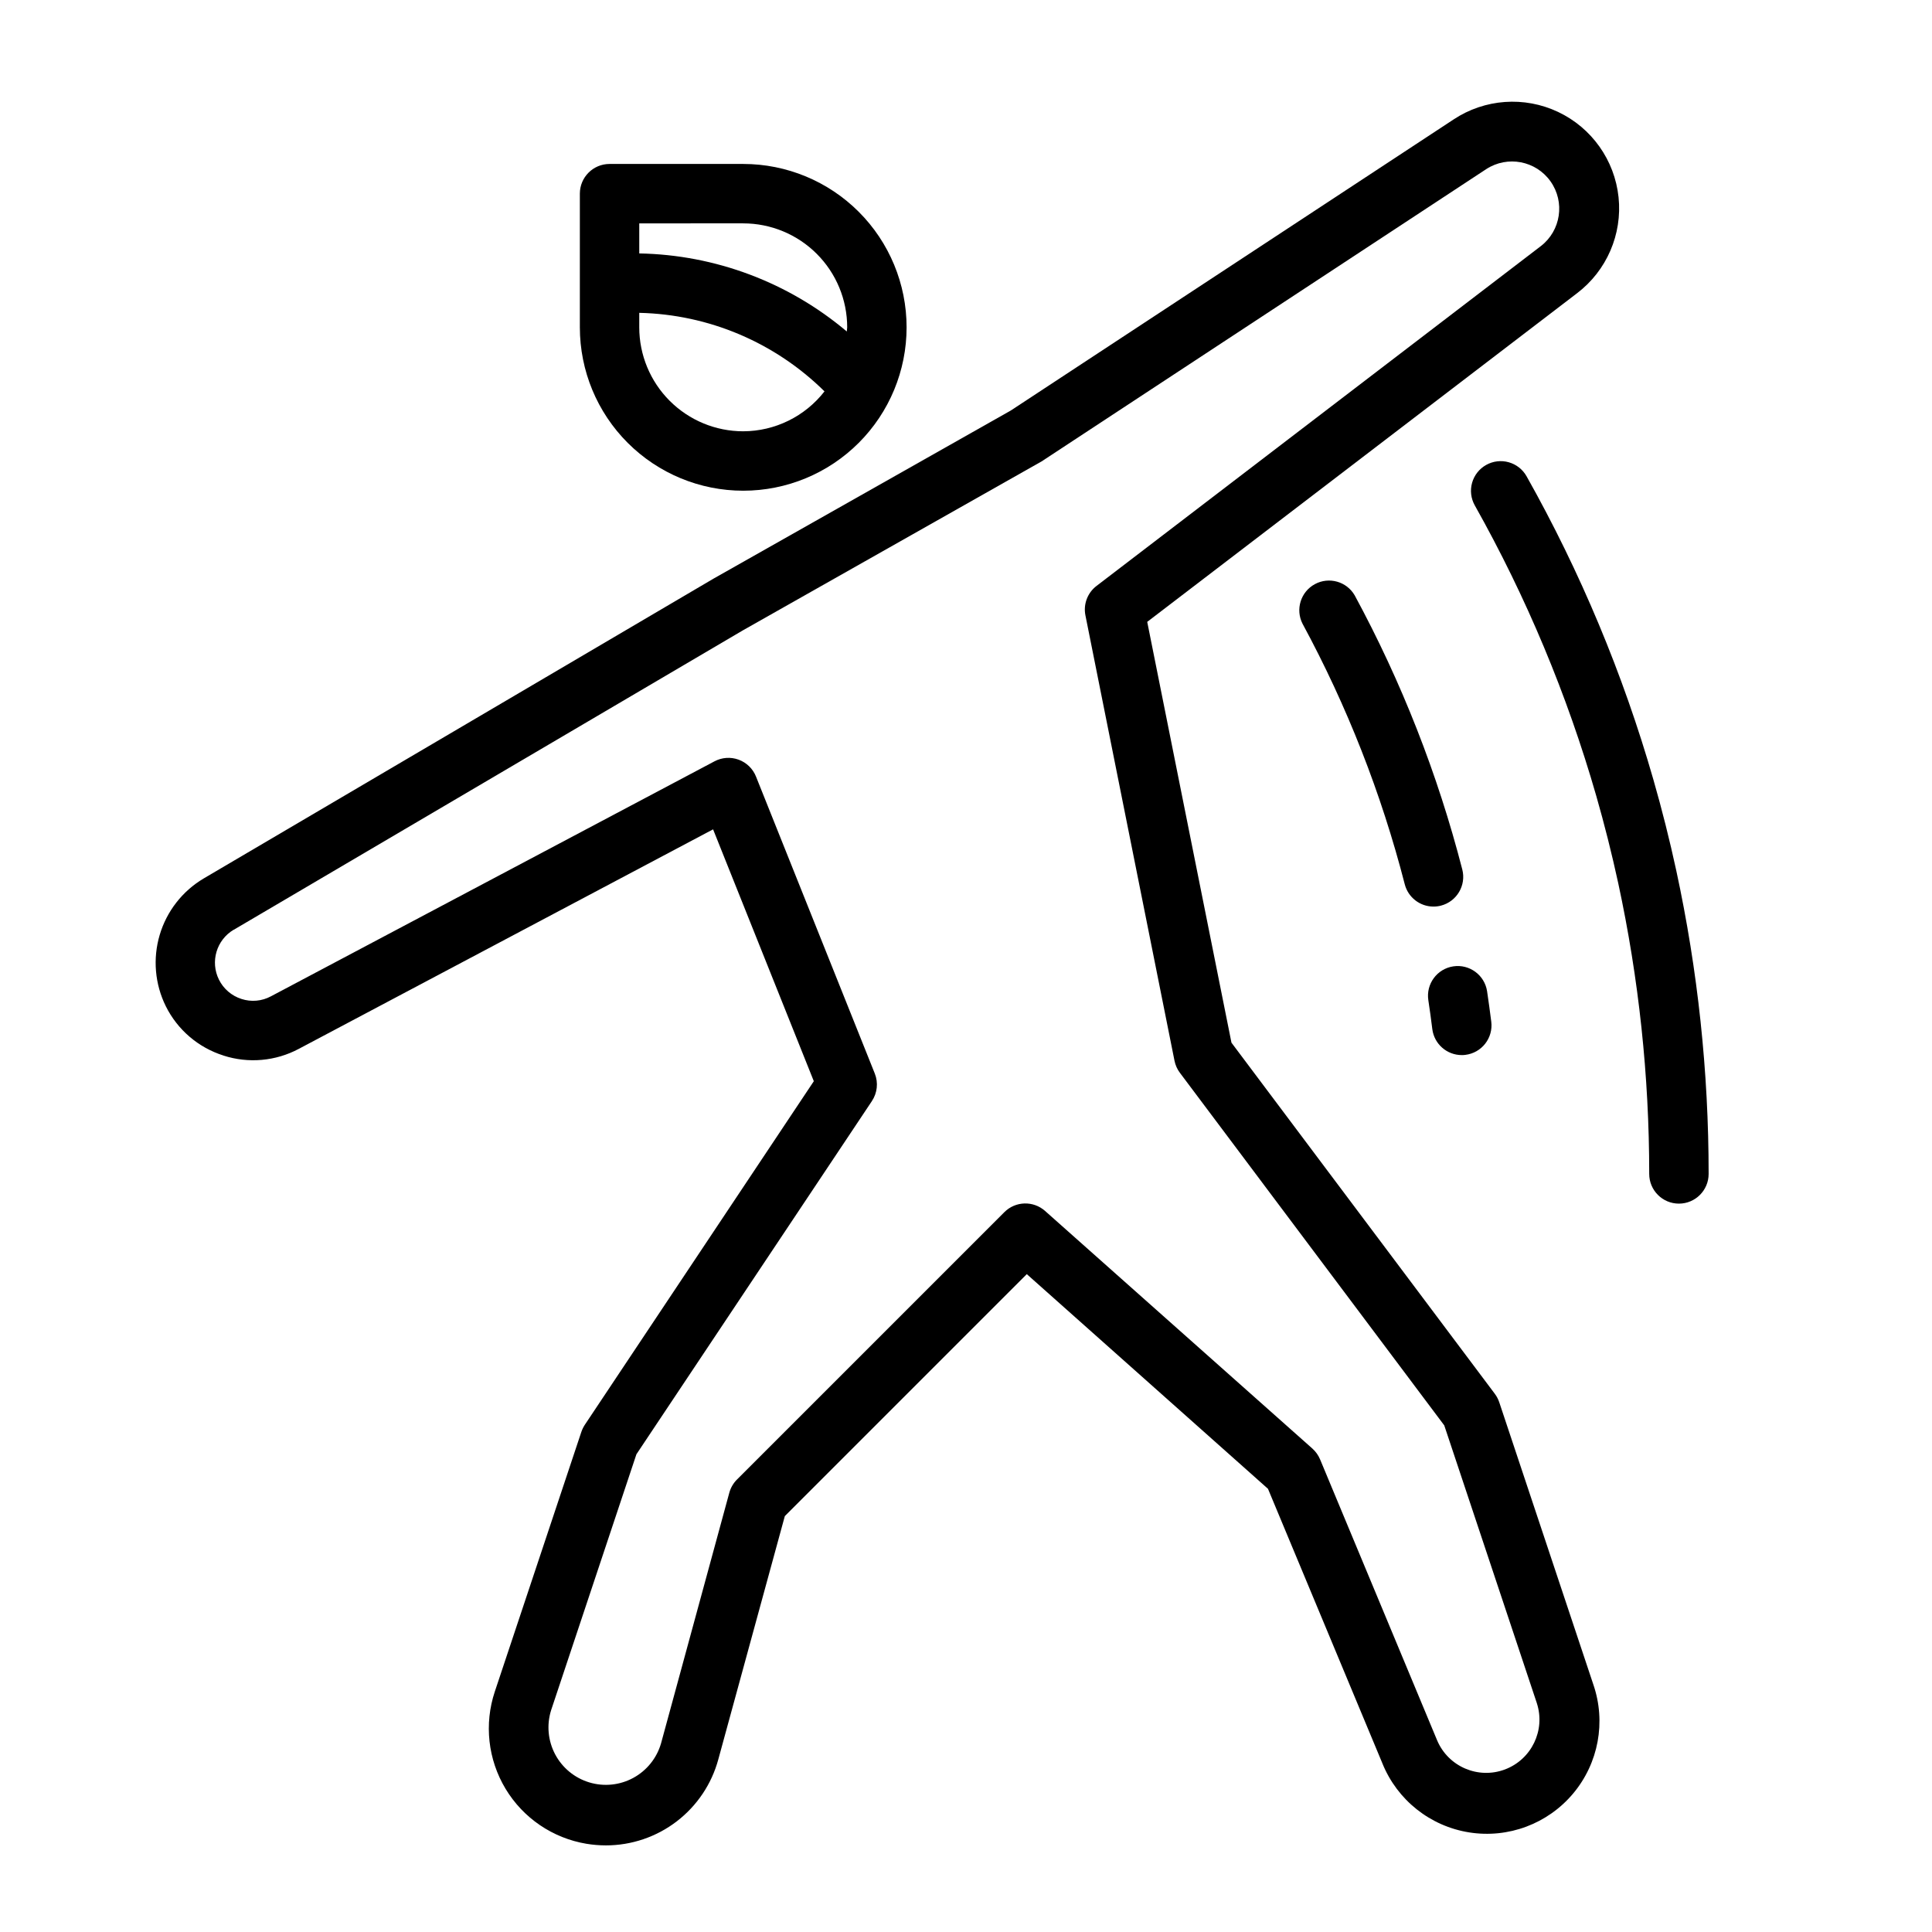 <?xml version="1.0" encoding="UTF-8"?>
<!-- Uploaded to: ICON Repo, www.iconrepo.com, Generator: ICON Repo Mixer Tools -->
<svg fill="#000000" width="800px" height="800px" version="1.1" viewBox="144 144 512 512" xmlns="http://www.w3.org/2000/svg">
 <g>
  <path d="m203.2 423.73c6.625 2.144 13.84 1.504 19.984-1.773l109.79-58.172 26.695 66.746-60.68 91.047c-0.383 0.586-0.695 1.219-0.922 1.883l-22.938 68.832c-2.863 8.59-1.82 18.004 2.848 25.758 4.672 7.758 12.504 13.082 21.438 14.57 1.703 0.281 3.43 0.422 5.156 0.426 6.785 0 13.383-2.238 18.766-6.363 5.387-4.129 9.266-9.914 11.031-16.465l17.617-64.434 64.125-64.125 63.914 56.883 30.34 72.801h-0.004c3.938 9.703 12.672 16.637 23.016 18.266 10.344 1.633 20.785-2.277 27.516-10.301s8.766-18.984 5.359-28.891l-24.93-74.785c-0.273-0.82-0.676-1.59-1.195-2.281l-69.777-93.031-22.324-111.52 113.9-87.086c7.863-5.977 12.035-15.625 11.008-25.445-1.031-9.82-7.109-18.395-16.039-22.613-8.93-4.215-19.414-3.465-27.652 1.98l-117.36 77.148-78.84 44.586-135.09 79.445c-5.625 3.344-9.781 8.688-11.637 14.961-1.855 6.277-1.277 13.023 1.625 18.887 3.106 6.25 8.617 10.961 15.273 13.062zm2.762-33.34 134.93-79.352 79.168-44.777 117.82-77.449c5.629-3.656 13.137-2.223 17.023 3.25 3.883 5.477 2.762 13.039-2.547 17.145l-117.77 90.074c-2.387 1.824-3.527 4.848-2.938 7.793l23.617 118.08v-0.004c0.23 1.145 0.715 2.219 1.414 3.148l70.062 93.441 24.527 73.586v0.004c2.352 7.188-1.383 14.949-8.461 17.602-7.082 2.652-14.996-0.746-17.949-7.707l-31.023-74.469c-0.457-1.09-1.152-2.066-2.031-2.859l-70.848-62.977c-3.117-2.769-7.852-2.629-10.801 0.324l-70.848 70.848c-0.969 0.969-1.668 2.172-2.031 3.496l-18.105 66.465v-0.004c-1.137 3.902-3.785 7.184-7.359 9.121-3.57 1.934-7.769 2.363-11.656 1.184-3.891-1.176-7.144-3.859-9.043-7.449-1.898-3.594-2.285-7.793-1.066-11.672l22.609-67.832 62.395-93.582h-0.004c1.449-2.152 1.746-4.883 0.789-7.297l-31.488-78.719v-0.004c-0.828-2.078-2.508-3.707-4.609-4.477-2.106-0.77-4.438-0.605-6.41 0.449l-117.53 62.266c-2.402 1.297-5.231 1.547-7.824 0.695-2.594-0.828-4.742-2.672-5.953-5.109-2.363-4.754-0.66-10.523 3.906-13.234z"/>
  <path d="m531.52 374.42c-6.512-25.281-16.082-49.672-28.504-72.633-2.133-3.691-6.816-5.012-10.562-2.984-3.75 2.031-5.199 6.672-3.277 10.477 11.809 21.832 20.906 45.023 27.098 69.062 0.895 3.477 4.027 5.91 7.617 5.91 0.664 0 1.328-0.082 1.969-0.25 4.207-1.086 6.742-5.375 5.66-9.582z"/>
  <path d="m531.38 423.61c0.328 0.004 0.652-0.016 0.977-0.062 2.07-0.254 3.957-1.324 5.242-2.969 1.285-1.648 1.863-3.734 1.605-5.809-0.34-2.703-0.711-5.391-1.109-8.07v0.004c-0.652-4.301-4.668-7.258-8.965-6.606-4.301 0.652-7.258 4.664-6.606 8.965 0.387 2.551 0.738 5.109 1.055 7.676 0.504 3.926 3.844 6.867 7.801 6.871z"/>
  <path d="m537.84 267.22c-1.82 1.02-3.16 2.727-3.723 4.734-0.566 2.012-0.305 4.164 0.719 5.984 13.676 24.332 24.48 50.172 32.195 76.996 2.18 7.59 4.133 15.367 5.816 23.113 5.465 25.32 8.219 51.148 8.211 77.051 0 4.348 3.523 7.875 7.871 7.875 4.348 0 7.875-3.527 7.875-7.875 0.008-27.023-2.867-53.973-8.574-80.387-1.754-8.086-3.793-16.199-6.07-24.121-8.043-28-19.32-54.973-33.598-80.367-1.023-1.82-2.727-3.16-4.738-3.723-2.008-0.566-4.164-0.305-5.984 0.719z"/>
  <path d="m340.96 187.45h-35.422c-4.348 0-7.871 3.523-7.871 7.871v35.426c0 11.484 4.559 22.496 12.68 30.613 8.121 8.121 19.133 12.684 30.613 12.684 11.484 0 22.496-4.562 30.617-12.684 8.117-8.117 12.68-19.129 12.68-30.613s-4.562-22.496-12.68-30.613c-8.121-8.121-19.133-12.684-30.617-12.684zm0 15.742v0.004c7.309 0 14.316 2.902 19.484 8.07 5.168 5.164 8.07 12.172 8.07 19.48 0 0.379-0.094 0.723-0.109 1.094h-0.004c-15.406-13.008-34.828-20.312-54.992-20.68v-7.965zm0 55.105c-7.305 0-14.312-2.902-19.48-8.07-5.168-5.164-8.07-12.172-8.07-19.48v-3.84c18.422 0.41 35.984 7.859 49.09 20.812-5.172 6.648-13.113 10.551-21.539 10.578z"/>
 </g>
</svg>